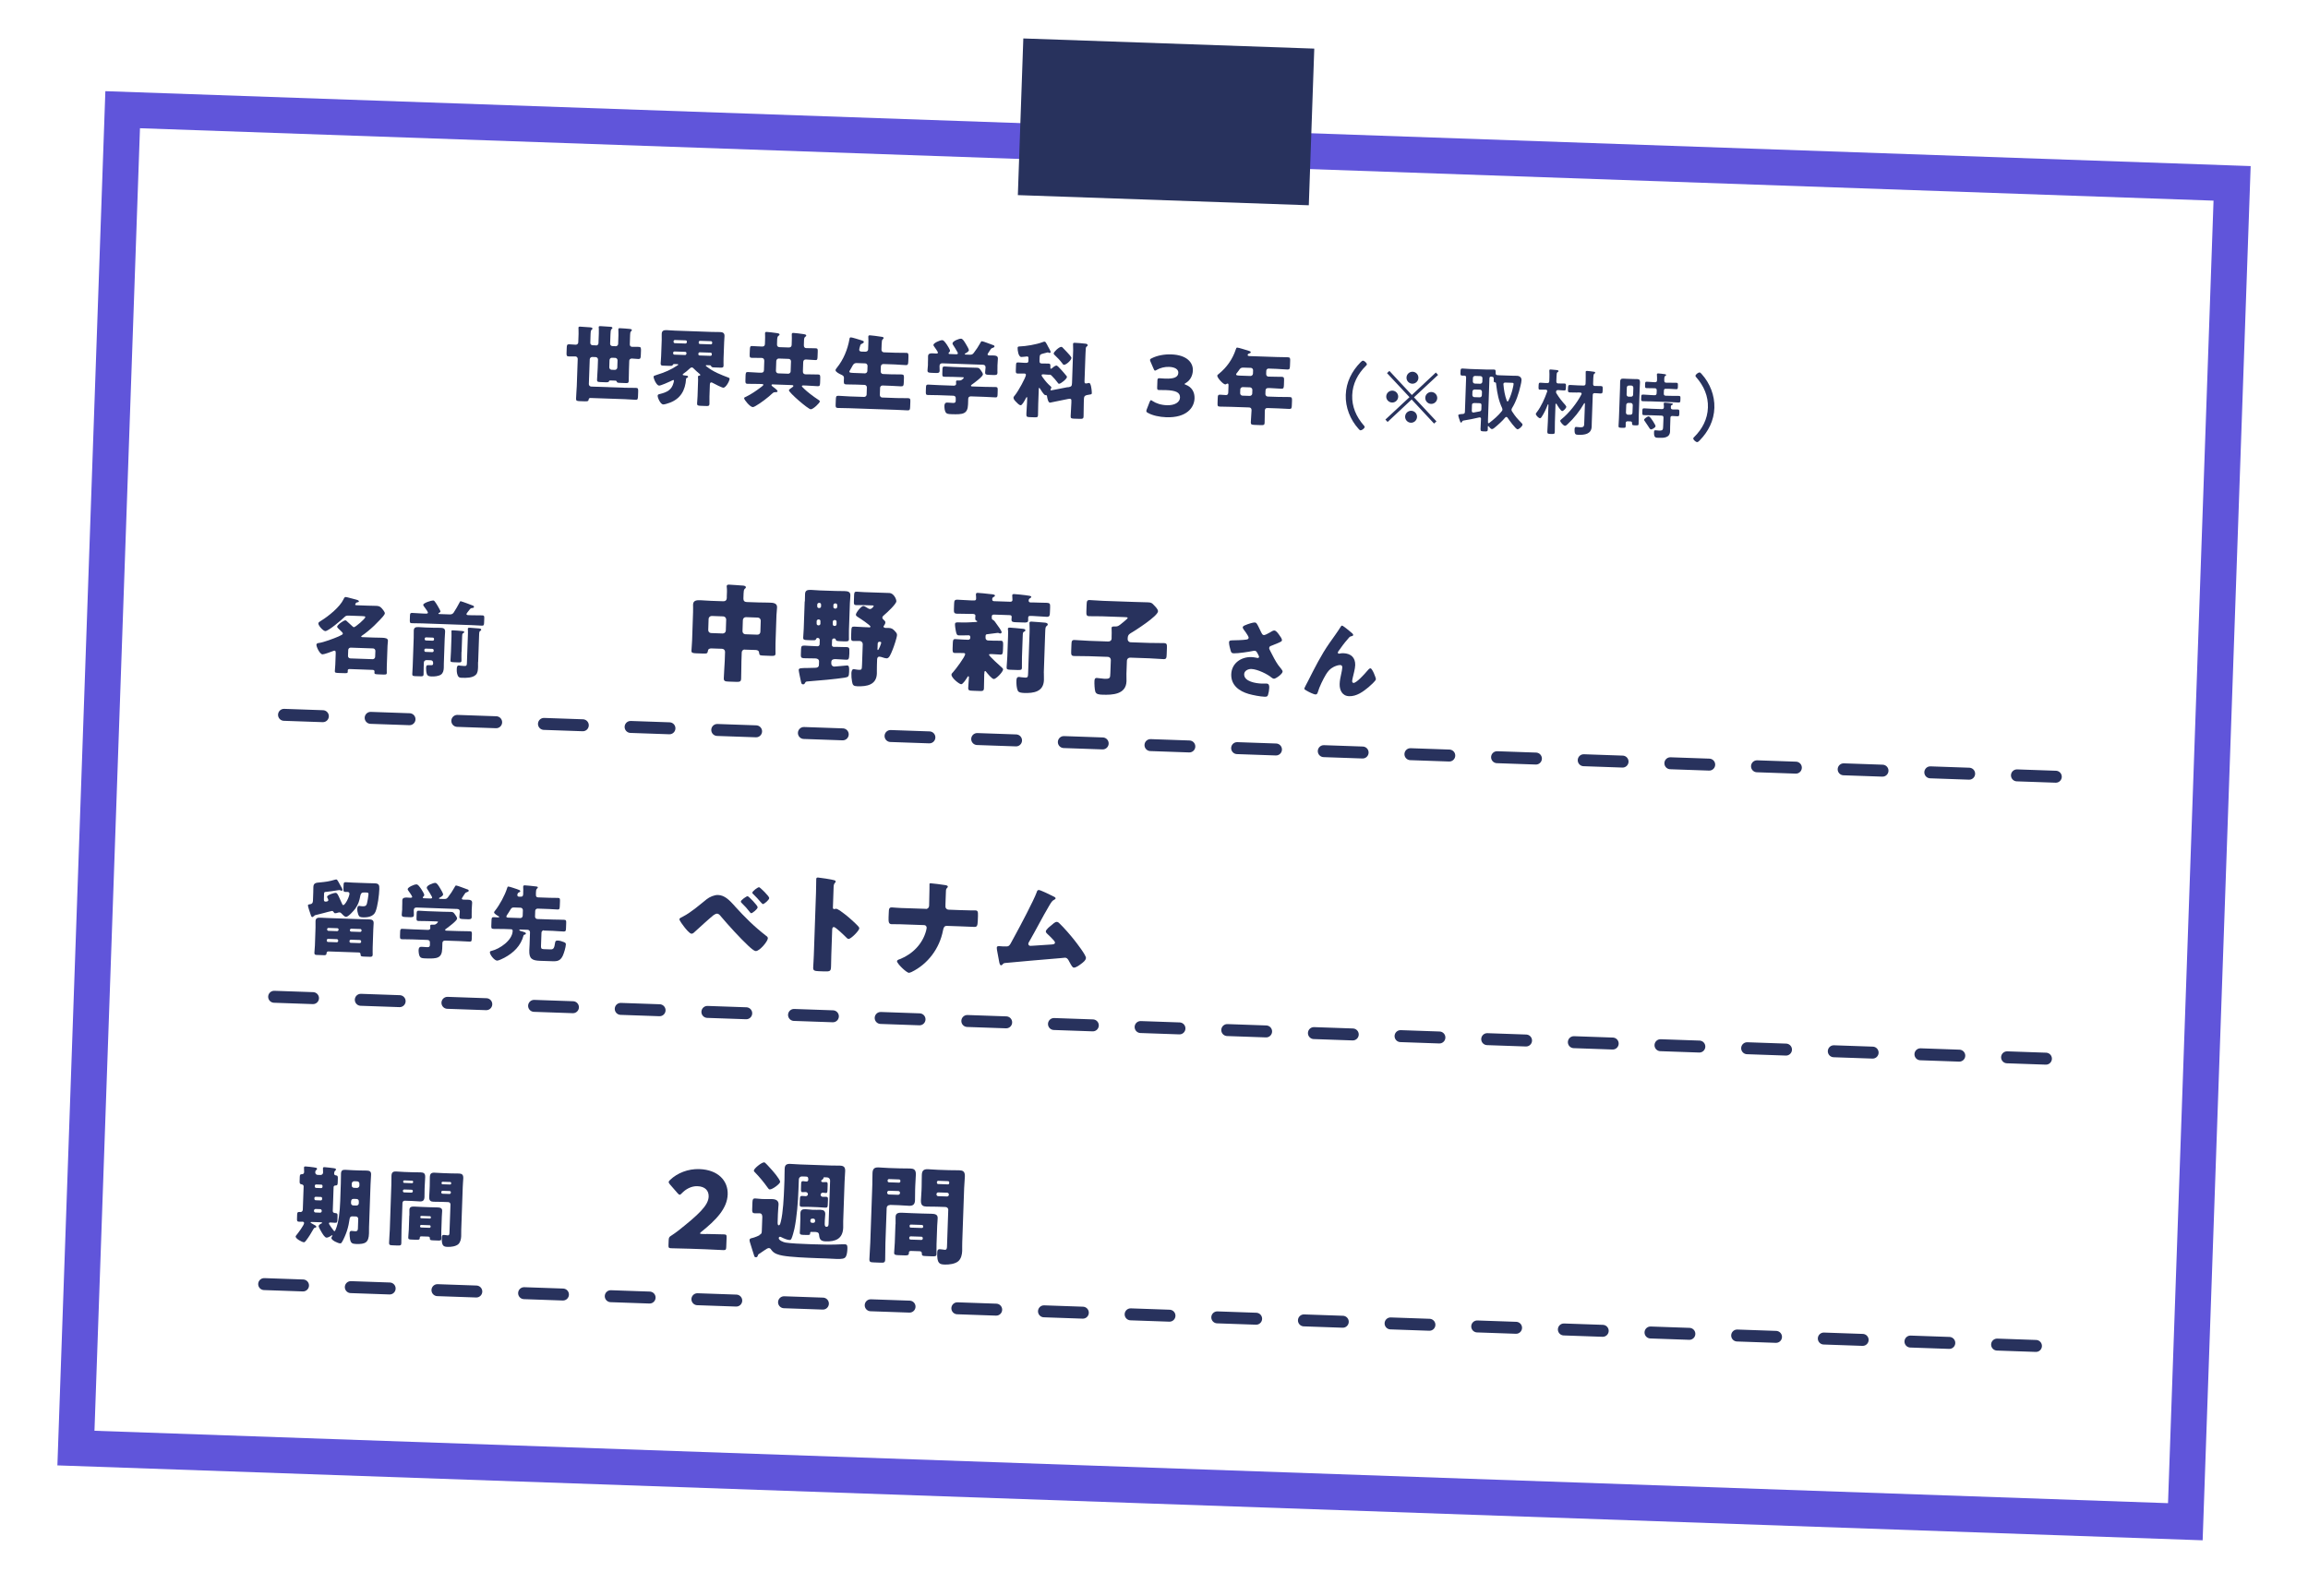 <?xml version="1.0" encoding="UTF-8"?><svg id="_デザイン" xmlns="http://www.w3.org/2000/svg" width="386" height="267" xmlns:xlink="http://www.w3.org/1999/xlink" viewBox="0 0 386 267"><defs><style>.cls-1{stroke:#28325d;stroke-dasharray:0 0 6.5 8;stroke-linecap:round;stroke-linejoin:round;stroke-width:2px;}.cls-1,.cls-2{fill:none;}.cls-2,.cls-3,.cls-4,.cls-5,.cls-6{stroke-width:0px;}.cls-3{filter:url(#drop-shadow-3);}.cls-3,.cls-4{fill:#28325d;}.cls-7{filter:url(#drop-shadow-2);}.cls-5{fill:#6055da;}.cls-6{fill:#fff;}</style><filter id="drop-shadow-2" filterUnits="userSpaceOnUse"><feOffset dx="4" dy="4"/><feGaussianBlur result="blur" stdDeviation="3"/><feFlood flood-color="#000" flood-opacity=".2"/><feComposite in2="blur" operator="in"/><feComposite in="SourceGraphic"/></filter><filter id="drop-shadow-3" filterUnits="userSpaceOnUse"><feOffset dx="2.1" dy="0"/><feGaussianBlur result="blur-2" stdDeviation="2.1"/><feFlood flood-color="#000" flood-opacity=".2"/><feComposite in2="blur-2" operator="in"/><feComposite in="SourceGraphic"/></filter></defs><g class="cls-7"><rect class="cls-6" x="77" y="-44.06" width="224" height="353" transform="translate(50.04 316.71) rotate(-88)"/><path class="cls-5" d="M19.41,17.45l346.79,12.11-7.61,217.87L11.8,235.32,19.41,17.45M13.62,11.25L5.6,241.11l358.78,12.53,8.03-229.86L13.62,11.25h0Z"/><path class="cls-4" d="M120.57,104.64c-.29-.01-.51.2-.52.49l-.05,1.49c-.03.97-.01,1.93-.05,2.9-.02.5-.22.55-.86.53l-1.19-.04c-.61-.02-.86-.07-.85-.55.03-.99.12-1.96.16-2.93l.05-1.49c.01-.29-.22-.51-.49-.52l-1.8-.06c-.34-.01-.56.12-.59.47-.05.36-.18.41-.72.39l-1.15-.04c-.65-.02-.88-.07-.87-.44.01-.31.09-1.13.11-1.73l.16-4.7c.02-.45,0-.88,0-1.3.03-.74.71-.73,1.27-.71.59.02,1.17.08,1.76.1l2.03.07c.34.01.56-.16.58-.52v-.32c.03-.45.05-1.06,0-1.5-.02-.05-.01-.13-.01-.18,0-.25.21-.26.39-.26.74.03,1.49.11,2.21.15.18,0,.61.04.6.29,0,.13-.08.18-.19.26-.15.14-.18.44-.19.77l-.03.86c-.01.38.2.57.56.58l2.09.07c.58.02,1.17,0,1.76.03.54.02,1.24.06,1.22.78-.01.4-.08.81-.1,1.31l-.16,4.7c-.02.59,0,1.42,0,1.73-.01.38-.21.41-.86.38l-1.06-.04c-.65-.02-.79-.05-.81-.42-.02-.36-.23-.51-.58-.52l-1.84-.06ZM114.45,101.37c-.01.31.2.51.49.52l1.93.07c.27,0,.51-.2.52-.49l.06-1.85c0-.27-.22-.51-.49-.52l-1.93-.07c-.27,0-.51.22-.52.49l-.06,1.85ZM123.23,99.82c0-.27-.2-.51-.49-.52l-1.98-.07c-.29-.01-.51.22-.52.49l-.06,1.85c-.01.29.2.51.49.52l1.98.07c.29.01.51-.18.52-.49l.06-1.85Z"/><path class="cls-4" d="M130.61,96.6c.01-.41.01-.83.03-1.24.02-.67.47-.7,1.01-.69.5.02.99.07,1.47.09l2.66.09c.49.02.97,0,1.46.02.54.02,1.01.09.98.75-.01.41-.06.83-.08,1.24l-.16,4.59c-.02.52.01,1.24,0,1.46-.01.36-.19.39-.79.37l-.5-.02c-.79-.03-.85-.05-.91-.28-.05-.15-.16-.19-.3-.19-.18,0-.31.12-.32.28l-.03.83c0,.16.12.29.28.3h.4c.59.03,1.19.02,1.78.04.45.02.48.21.46.68v.4c-.05.92-.09,1.04-.54,1.03-.59-.02-1.19-.08-1.78-.1-.27,0-.69.01-.7.5v.23c-.02.27.21.51.48.52.13,0,.98-.07,1.17-.1.11-.01.9-.09,1.01-.09.32.01.35.34.32,1.09-.03.74-.12.84-.63.93-1.67.28-4.54.51-6.29.65-.31.03-.33.04-.46.27-.08.14-.15.23-.33.22-.25,0-.28-.19-.34-.44-.06-.29-.39-1.78-.38-1.96.01-.32.3-.33,1.62-.34.32,0,.7-.01,1.15-.03.31,0,.6-.11.61-.48l.02-.56c.01-.41-.32-.52-.65-.53-.65-.02-1.28,0-1.91-.03-.43-.02-.5-.2-.48-.63l.03-.85c.02-.56.11-.64.65-.63.34.01.84.07,1.64.09l.47.02c.18,0,.35-.13.35-.33l.02-.7c0-.2-.13-.36-.33-.37-.13,0-.2.03-.26.15-.12.27-.15.26-.95.24l-.49-.02c-.58-.02-.75-.06-.74-.42,0-.25.07-1.01.09-1.46l.16-4.59ZM132.88,99.61c-.14,0-.29.13-.3.28v.41c-.02.16.12.29.26.3h.07c.16,0,.29-.11.3-.28v-.41c.02-.14-.08-.27-.26-.3h-.07ZM133.02,97.71c.18-.01.29-.12.3-.28v-.29c.02-.16-.11-.29-.27-.3h-.07c-.14,0-.29.11-.3.28v.29c-.02.16.12.29.27.3h.07ZM135.58,99.71c-.18.01-.29.13-.3.28v.41c-.02.16.1.29.26.3h.07c.16,0,.29-.11.3-.28v-.41c.02-.14-.1-.29-.26-.3h-.07ZM135.72,97.8c.16,0,.29-.12.3-.28v-.29c.02-.16-.11-.29-.27-.3h-.07c-.16,0-.29.11-.3.28v.29c-.02.16.09.27.27.3h.07ZM141.3,100.95c.09,0,.27,0,.28-.13,0-.25-1.79-1.41-2.09-1.6-.14-.09-.35-.21-.35-.41.01-.34.9-1.46,1.26-1.45.16,0,.57.27.73.37.11.08.23.13.36.14.31.01.63-.43.63-.5,0-.09-.14-.1-.19-.1l-1.4-.05c-.52-.02-1.01.02-1.33,0-.38-.01-.41-.19-.39-.63l.03-.99c.02-.47.06-.65.44-.63.34.01.86.07,1.33.08l4.14.14c.67.02,1.17.96,1.16,1.39-.02.47-1.58,1.91-1.99,2.25-.13.12-.35.28-.36.47,0,.2.24.39.36.5.09.09.16.19.15.31,0,.18-.1.36-.2.5-.04.03-.11.14-.11.19,0,.09.1.22.33.23.16,0,.32,0,.5,0,.56.02.77.19,1.13.6.16.17.31.35.3.59-.01.41-.52,1.93-.71,2.39-.37.91-.61,1.53-1.04,1.51-.18,0-.47-.09-.7-.17-.14-.06-.36-.1-.5-.11-.29-.01-.37.24-.38.49l-.03.97c-.02.45,0,.9-.01,1.37-.07,1.91-1.7,2.17-3.26,2.12-.63-.02-.79-.17-.89-.77-.08-.42-.13-.98-.11-1.39,0-.25.08-.72.4-.71.09,0,.22.03.29.05.14.02.39.07.54.07.5.02.52-.05.55-.85l.12-3.45c0-.27-.22-.51-.49-.52-.36-.01-.7.01-1.05,0-.4-.01-.43-.2-.41-.72l.04-1.04c.02-.49.06-.66.46-.65.52.02,1.08.07,1.69.09l.79.03ZM142.75,104.46c0,.14,0,.27.08.27.13,0,.54-1.06.55-1.22,0-.14-.16-.17-.26-.17-.2,0-.31.1-.33.29l-.03.83Z"/><path class="cls-4" d="M160.61,108.71c-.03.81-.02,1.62-.05,2.41-.02.45-.2.48-.75.46l-1.1-.04c-.61-.02-.79-.06-.78-.48.02-.59.1-1.19.12-1.78,0-.05-.01-.16-.1-.17-.07,0-.13.12-.17.17-.17.28-.73,1.18-1.03,1.17-.31-.01-1.64-1.05-1.62-1.61,0-.16.15-.28.29-.44.37-.4,1.98-2.53,2-2.98,0-.16-.12-.18-.34-.19h-.13c-.41-.02-.83,0-1.26-.01-.36-.01-.39-.21-.37-.77l.03-.83c.02-.54.06-.74.44-.72.38.01.81.06,1.31.08l.83.03c.18,0,.35-.13.35-.33v-.07c0-.2-.06-.34-.27-.35-.09,0-1.17.03-1.62.02-.29-.01-.41-.09-.53-.72-.06-.29-.15-.89-.14-1.16.01-.31.21-.32.88-.29.85.03,1.69-.01,2.54-.07.2-.01.29,0,.29-.1,0-.09-.09-.11-.16-.13-.14-.06-.17-.22-.17-.37,0-.14.03-.3.03-.45.01-.29-.33-.3-.4-.3h-.36c-.77-.04-1.55-.01-2.32-.04-.5-.02-.53-.22-.51-.79l.03-.83c.02-.58.08-.74.6-.72.76.03,1.53.09,2.28.12h.41c.23.02.38-.03.39-.28,0-.18,0-.45-.03-.63v-.13c.01-.22.19-.23.35-.22.41.01,1.51.14,1.96.19.52.05.88.07.87.28,0,.09-.11.14-.21.21-.17.1-.24.15-.25.41,0,.27.21.3.37.3l2.65.09c.18,0,.36-.06.37-.28,0-.11-.02-.52-.03-.65,0-.04-.01-.09-.01-.13,0-.22.21-.23.35-.22.4.01,1.47.14,1.89.19.61.08.95.11.95.29,0,.09-.11.14-.21.21-.15.1-.22.17-.23.39-.01.29.19.31.35.32h.4c.76.04,1.53.03,2.29.06.52.02.57.18.55.76l-.03.79c-.02.61-.06.81-.57.79-.77-.03-1.55-.11-2.32-.14h-.36c-.18-.02-.38,0-.39.26,0,.09,0,.31,0,.45-.01.38-.23.41-.86.38l-1.19-.04c-.54-.02-.75-.06-.74-.46,0-.16.03-.34.03-.43,0-.27-.17-.29-.37-.3l-2.59-.09c-.18,0-.36.06-.37.28-.02.56.07.54.23.62.12.06.23.19.31.3.03.06.1.13.17.24.34.46.95,1.29.94,1.51,0,.13-.12.21-.24.21-.09,0-.18-.04-.25-.08-.07-.02-.13-.02-.18-.02-.04,0-1.39.19-1.63.21-.29.03-.38.04-.39.36v.25c-.02.23.16.44.41.45l.81.03c.52.02.96,0,1.33.01s.41.21.39.81l-.03.79c-.02.54-.06.74-.44.72-.4-.01-.79-.06-1.33-.08h-.23c-.22-.02-.32,0-.33.11,0,.22,1.88,1.9,2.16,2.15.1.09.19.17.19.31-.02.43-1.19,1.62-1.55,1.6-.31-.01-1.05-.92-1.26-1.18-.03-.06-.1-.15-.17-.15-.13,0-.15.12-.15.3v.14ZM166.92,105.86c-.02.68,0,1.44-.01,1.87-.01.32-.19.35-.68.34l-1.21-.04c-.5-.02-.68-.06-.67-.38.02-.56.1-1.22.12-1.87l.12-3.38c.01-.4.03-.83-.02-1.12,0-.05-.02-.09-.01-.13,0-.16.22-.17.33-.17.27,0,1.69.15,2.01.18.38.03.59.07.59.27,0,.13-.15.21-.24.24-.17.1-.19.16-.21.86l-.12,3.33ZM170.58,108.53c-.01.41.03.81.01,1.23-.07,1.96-1.73,2.21-3.32,2.15-.45-.02-.9-.07-1.05-.38-.2-.42-.25-1.18-.23-1.65.01-.32.04-.67.46-.65.09,0,.25.03.34.05.22.03.41.05.63.06.49.02.51-.11.53-.86l.24-6.73c.03-.79-.03-1.32-.02-1.57,0-.22.24-.21.4-.2.56.02,1.49.12,2.08.16.29.01.59.09.58.31,0,.14-.12.21-.21.28-.17.14-.19.32-.22,1.09l-.23,6.71Z"/><path class="cls-4" d="M184.59,102.91c0,.27.22.51.49.52l3.17.11c.81.03,1.62,0,2.43.03.47.02.5.22.48.81l-.04,1.08c-.02.59-.06.81-.53.79-.81-.03-1.62-.11-2.43-.14l-3.17-.11c-.27,0-.51.22-.52.49l-.08,2.21c-.01.41.02.85.01,1.26-.08,2.2-2.35,2.3-4.02,2.24-.52-.02-1.03-.05-1.19-.49-.13-.37-.17-1.38-.15-1.77.01-.31.06-.56.42-.54.13,0,.32.05.43.05.23.03.52.07.75.08,1.03.04,1.03-.09,1.06-.94l.08-2.2c0-.27-.2-.51-.49-.52l-3.22-.11c-.81-.03-1.62,0-2.43-.03-.49-.02-.51-.23-.49-.85l.04-1.04c.02-.59.06-.81.53-.79.81.03,1.64.11,2.45.14l3.15.11c.34.01.58-.16.59-.52v-.31c.02-.38.02-.85,0-1.23,0-.05-.01-.13-.01-.18,0-.25.19-.28.39-.27h.18c.47.02.6-.12.89-.32.04-.03.11-.09.2-.16.35-.29,1.04-.83,1.04-.95s-.23-.13-.52-.14l-3.69-.13c-.74-.03-1.48,0-2.22-.02-.47-.02-.5-.23-.48-.83l.04-1.08c.02-.59.06-.81.53-.79.7.02,1.46.11,2.21.13l5.11.18c.81.03,1.6.04,2.41.07.56.02.7.13,1.06.54.21.22.63.63.62.96-.03.81-3.86,3.25-4.65,3.71-.31.19-.41.44-.42.8v.16Z"/><path class="cls-4" d="M206.93,101.77c.15.29.23.45.46.46.16,0,.63-.22.94-.41.32-.21.62-.37.78-.36.3.01.58.39.82.73.25.34.48.65.47.91,0,.19-.33.32-.68.47-.34.15-.67.28-1.01.41-.22.08-.44.14-.45.42,0,.12.09.29.21.53.36.72.88,1.73,1.3,2.31.34.47.75.86.74,1.09-.01.4-1.14,1.21-1.45,1.2-.09,0-.27-.08-.4-.19-.66-.58-2.37-1.41-3.38-1.44-.52-.02-1.18.28-1.2.87-.04,1.25,2.01,1.54,2.91,1.57.29.01.58,0,.84,0,.43.02.45.38.44.72-.01.39-.09.8-.2,1.17-.08.26-.21.32-.57.31-.76-.03-1.94-.26-2.68-.47-1.58-.46-2.96-1.46-2.9-3.29.06-1.83,1.64-2.93,3.39-2.87.46.02.99.15,1.02.15.11,0,.23-.05.24-.18,0-.14-.2-.5-.28-.64-.14-.25-.22-.38-.48-.39-.06,0-.13,0-.2.02-.7.16-2.58.43-3.26.41-.39-.01-.44-.15-.54-.49-.09-.32-.27-.96-.26-1.31,0-.19.03-.37.46-.37.55,0,1.95-.05,2.43-.13.22-.04.38-.1.39-.32,0-.17-.31-.63-.5-.91-.15-.22-.5-.61-.49-.81,0-.14.17-.27.33-.33.63-.28,1.4-.5,1.67-.49.3.01.41.24.81,1.07.08.18.17.37.28.59Z"/><path class="cls-4" d="M214.76,109.92c1.1-2.17,2.18-4.35,3.58-6.35.64-.91,1.32-1.83,1.91-2.77.05-.08.09-.16.21-.15.16,0,1.07.76,1.25.91l.18.15c.27.21.42.35.42.48,0,.13-.09.18-.21.21-.38.06-.38.13-.68.48-.57.64-1.08,1.33-1.57,2.04-.05.07-.11.16-.11.23,0,.09.09.19.18.19.07,0,.17-.02.23-.04.17-.04.36-.04.52-.04,1.25.04,2.02.72,1.98,2-.02.63-.28,1.5-.42,2.13-.03.14-.08.37-.09.54,0,.14.06.29.23.3.5.02,1.91-1.56,2.26-1.98.26-.31.39-.46.58-.46.29.01.91,1.56.9,1.82,0,.27-.99,1.12-1.23,1.33-.91.76-2.01,1.56-3.25,1.51-1.17-.04-1.62-1.04-1.58-2.07.02-.56.14-1.12.26-1.66.07-.3.17-.82.18-1.06,0-.24-.07-.41-.33-.42-.36-.01-.78.15-1.11.31-.62.32-.93.69-1.3,1.28-.44.73-1.11,2.08-1.34,2.91-.07.21-.13.43-.39.42-.33-.01-1.18-.44-1.49-.63-.24-.14-.4-.22-.39-.35,0-.1.53-1.09.62-1.26Z"/><path class="cls-4" d="M48.46,149.24c-.04.08-.12.15-.22.15-.18,0-.23-.23-.33-.54-.08-.21-.42-1.26-.41-1.4,0-.14.13-.18.34-.2.35-.04.48-.22.5-.57l.05-1.37c.01-.31,0-.63.02-.95.02-.71.52-.71,1.08-.76.96-.09,1.58-.17,2.5-.45.07-.03.16-.05.23-.05.14,0,.19.1.33.32.21.36.41.74.62,1.11.04.09.12.23.11.34,0,.08-.07.12-.16.12-.07,0-.11-.03-.18-.06-.06-.03-.12-.05-.18-.05-.1,0-.24.03-.34.04-.66.09-1.14.2-1.8.25-.31.02-.41.04-.42.27l-.03.97c0,.2.01.39.25.4.18,0,.48-.03.49-.25,0-.1-.05-.18-.09-.26-.04-.07-.12-.23-.12-.3.01-.31,1.19-.67,1.44-.66.21,0,.33.24.52.62.2.41.38.83.56,1.24.03.07.08.18.18.19.34.01,1.03-1.39,1.05-1.91,0-.21-.17-.29-.35-.29-.13,0-.25,0-.36,0-.29-.01-.32-.17-.3-.53l.02-.59c.01-.41.05-.52.37-.51.36.01.75.05,1.19.07l2.48.09c.39.01.78.01,1.16.03.71.02.8.29.78.95-.03.99-.27,2.92-.65,3.82-.35.81-1.32.95-2.11.92-.43-.02-.63-.08-.77-.49-.1-.28-.17-.64-.16-.94,0-.2.06-.5.33-.49.04,0,.18.02.24.04.1.02.24.02.34.03.36.01.58-.04.7-.42.09-.31.25-1.27.27-1.59,0-.28-.09-.28-.51-.3h-.24c-.39-.02-.55.18-.62.56-.14.81-.35,1.46-.83,2.13-.24.33-1.17,1.4-1.56,1.39-.25,0-.63-.43-.79-.6-.08-.09-.19-.15-.3-.15-.11,0-.25.03-.35.07-.11.04-.25.08-.37.07-.13,0-.18-.05-.23-.15-.07-.11-.16-.23-.3-.23-.13,0-1.12.28-1.32.33-.51.14-1.03.26-1.54.39-.1.04-.11.08-.16.18ZM48.77,151.13c.01-.41,0-.77,0-1.06.02-.52.37-.59.81-.57.45.02.9.05,1.34.06l5.46.19c.45.02.88.02,1.33.03s.8.11.78.64c-.01.29-.05.64-.06,1.05l-.1,2.98c-.02.45,0,1.02,0,1.25-.01.29-.17.34-.43.34l-.94-.03c-.55-.02-.66-.04-.66-.4,0-.14-.09-.28-.24-.29l-5.17-.18c-.28,0-.29.37-.29.38,0,.24-.22.26-.46.25l-1.15-.04c-.28,0-.42-.07-.41-.36.01-.29.07-.75.09-1.24l.1-2.98ZM52.33,153.61c.11,0,.23-.09.23-.22v-.07c0-.11-.1-.23-.21-.23l-1.47-.05c-.13,0-.23.1-.23.22v.07c0,.13.07.21.21.23l1.47.05ZM52.63,151.49c0-.14-.1-.23-.22-.23l-1.47-.05c-.13,0-.23.09-.23.22v.04c0,.11.09.23.21.23l1.47.05c.11,0,.23-.1.23-.22v-.04ZM54.68,153.18c-.11,0-.23.1-.23.22v.07c0,.13.1.23.21.23l1.51.05c.11,0,.23-.09.23-.22v-.07c0-.11-.09-.21-.21-.23l-1.51-.05ZM54.51,151.6c0,.11.1.23.22.23l1.51.05c.11,0,.23-.1.23-.22v-.04c0-.13-.1-.23-.21-.23l-1.51-.05c-.11,0-.21.08-.23.22v.04Z"/><path class="cls-4" d="M72.83,151.74c.59.02,1.18.01,1.76.03.32.01.35.15.33.57l-.02.63c-.01.41-.05.55-.36.53-.6-.02-1.19-.07-1.78-.09l-2.32-.08c-.28,0-.44.14-.45.4l-.03.95c-.06,1.62-.87,1.69-2.73,1.63-.63-.02-.87-.06-1.03-.34-.15-.26-.2-.76-.19-1.06.01-.35.13-.56.51-.54.27,0,.56.05.92.06s.45-.1.46-.38v-.41c.02-.25-.15-.41-.41-.42l-2.48-.09c-.6-.02-1.19-.01-1.79-.03-.31-.01-.33-.17-.32-.57l.02-.62c.01-.42.05-.56.37-.55.59.02,1.18.07,1.78.09l2.48.09c.21,0,.41-.06.42-.31,0-.08-.02-.27-.02-.36,0-.2.15-.21.3-.2h.32c.38.02.69-.43.69-.47,0-.07-.14-.07-.31-.08l-1.51-.05c-.48-.02-.95,0-1.43-.02-.34-.01-.36-.14-.35-.52l.02-.71c.01-.38.05-.5.38-.49.48.02.95.06,1.43.08l2.52.09c.46.02.94.02,1.4.03.39.01.45.1.71.46.15.2.33.47.33.66-.01.36-1.47,1.43-1.81,1.68-.1.07-.19.12-.19.22s.12.12.21.12l2.14.07ZM73.23,146.3c0,.13.15.17.25.18.25,0,.5,0,.77.01.36.01.73.07.71.53-.01.34-.05.74-.07,1.16v.35c-.02.31,0,.6,0,.83-.01.39-.21.41-.66.4l-.76-.03c-.46-.02-.66-.05-.64-.43,0-.27.06-.53.07-.8.01-.29-.14-.45-.43-.46l-6.79-.24c-.32-.01-.47.14-.48.46,0,.25.02.51.02.76-.01.39-.21.41-.66.4l-.73-.03c-.46-.02-.66-.05-.64-.43,0-.24.06-.56.07-.84v-.35c.03-.42.01-.83.02-1.16.02-.46.4-.49.76-.48.22,0,.46.03.64.04.11,0,.25-.03.26-.16,0-.11-.53-.89-.64-1.02-.07-.09-.12-.17-.12-.27.01-.31,1.08-.8,1.47-.79.24,0,.44.27.79.77.12.19.52.8.51,1,0,.14-.09.22-.18.3-.03.03-.06.08-.06.12,0,.13.14.13.22.13l1.05.04c.1,0,.28,0,.29-.16,0-.06-.04-.13-.09-.23-.14-.27-.54-.94-.72-1.19-.05-.07-.09-.13-.09-.24.01-.39,1.08-.8,1.42-.79.28,0,.52.4.86.97.11.19.46.76.46.96,0,.22-.41.45-.59.54-.06.03-.1.07-.1.11,0,.06.05.09.15.09l.67.02c.34.01.46-.03.67-.28.41-.53.8-1.11,1.14-1.73.06-.12.09-.25.26-.24.18,0,1.51.53,1.79.62.19.06.29.11.29.26,0,.11-.16.18-.3.23-.2.06-.24.08-.35.25-.07.12-.16.26-.25.38-.13.21-.25.37-.25.43Z"/><path class="cls-4" d="M86.97,151.6c-.2,0-.4.17-.41.38l-.08,2.2c-.01.39,0,.56.44.58l1.16.04c.52.02.63-.27.75-1.08.04-.24.08-.42.45-.4.31.01.71.12,1,.25.19.08.37.15.36.39-.02.5-.32,1.49-.53,1.93-.39.79-.86.92-1.69.89l-2.11-.07c-1.34-.05-1.84-.36-1.79-1.77.01-.32.04-.8.05-.97l.07-2.04c0-.21-.17-.4-.38-.41l-1.22-.04c-.06,0-.18,0-.19.09s.15.13.41.21c.07.02.14.03.22.06.29.09.47.16.47.3s-.12.18-.23.2c-.1.02-.14.05-.16.13-.45,1.72-1.67,2.91-3.21,3.73-.26.13-.96.49-1.21.48-.48-.02-1.23-1.01-1.21-1.4,0-.17.15-.21.27-.23,1.39-.33,3.48-1.76,3.54-3.32,0-.15-.02-.3-.3-.3l-1.09-.04c-.62-.02-1.22,0-1.84-.02-.34-.01-.36-.17-.34-.6l.03-.8c.01-.42.05-.57.38-.56.22,0,.45.03.67.04.06,0,.24,0,.24-.08,0-.06-.09-.12-.14-.13-.18-.1-.73-.42-.72-.64,0-.08.1-.19.16-.27.76-.95,1.66-2.6,2.02-3.77.05-.15.08-.28.21-.27.18,0,1.21.35,1.44.43.37.13.55.19.55.34,0,.13-.09.17-.22.2-.23.08-.27.38-.27.44,0,.17.09.27.26.28h.34c.32.02.37-.21.38-.48v-.25c.02-.21.02-.62,0-.83-.01-.04-.01-.08,0-.13,0-.18.15-.21.3-.2.27,0,1.51.14,1.83.18.15.02.32.03.32.17,0,.08-.1.15-.16.22-.13.12-.15.36-.16.67v.32c-.02.24.07.44.34.45l1.96.07c.5.02.98,0,1.41.02.31.01.33.15.31.63l-.03.73c-.02.43-.05.59-.34.58-.48-.02-.95-.06-1.43-.08l-1.93-.07c-.22,0-.4.15-.41.38l-.03.95c0,.21.15.4.38.41l2.66.09c.62.02,1.22.01,1.83.04.34.01.36.17.34.6l-.03.8c-.01.42-.05.57-.38.56-.62-.02-1.23-.08-1.83-.11l-1.51-.05ZM83.01,149.57c.21,0,.4-.17.41-.38l.03-.95c0-.22-.17-.4-.38-.41l-1.12-.04c-.32-.01-.42.11-.57.34-.19.32-.4.66-.62.97-.03.04-.07.14-.08.21,0,.15.18.17.3.18l2.03.07Z"/><path class="cls-4" d="M52.14,105.23c0-.24,0-.39-.21-.4-.07,0-.13.02-.18.05-.33.13-1.53.58-1.81.57-.48-.02-1.03-1.28-1.02-1.59,0-.25.25-.3.46-.32.7-.09,2.45-.73,3.26-1.09.47-.21.7-.33.7-.47s-.21-.33-.5-.61c-.07-.06-.14-.13-.22-.2-.07-.09-.24-.23-.24-.34.01-.31,1.09-1.08,1.38-1.07.13,0,.23.13.33.22.27.25.56.5.81.74.07.07.19.19.29.19.25,0,1.9-1.42,1.91-1.69,0-.14-.2-.16-.57-.17l-2.2-.08c-.32-.01-.49.01-.72.24-.45.45-2.69,2.37-3.21,2.35-.35-.01-1.17-.91-1.16-1.29,0-.17.22-.29.55-.5,1.19-.74,3.06-2.25,3.66-3.53.11-.22.17-.39.39-.38.15,0,1.49.39,1.78.45.12.03.4.11.4.28,0,.1-.13.14-.22.15-.1.02-.21.03-.27.13-.03.05-.13.19-.13.25,0,.1.08.11.32.12l1.61.06c.53.02,1.06.02,1.6.04.48.02.67.12.98.48.13.16.46.55.45.77,0,.25-.62.88-.81,1.08-.63.68-1.29,1.31-2,1.89-.23.19-.79.63-1.01.76-.06.04-.13.09-.13.16,0,.08.14.09.18.09l1.88.07c.46.02.94.02,1.4.03.55.02,1.02.08,1.01.51,0,.21-.06.47-.07.87l-.12,3.39c-.02.43,0,1,0,1.14,0,.24-.19.26-.51.25l-.84-.03c-.62-.02-.73-.05-.72-.32,0-.06.02-.11.02-.15,0-.2-.13-.27-.3-.28l-3.88-.14c-.17,0-.3.06-.3.24,0,.04,0,.13,0,.2,0,.27-.16.26-.77.24l-.7-.02c-.53-.02-.7-.05-.69-.29,0-.1.07-.77.08-1.13l.07-1.93ZM58.33,106.26c.21,0,.4-.17.41-.38l.04-1.01c0-.22-.17-.4-.38-.41l-3.75-.13c-.21,0-.4.15-.41.38l-.04,1.01c0,.21.14.38.38.41l3.75.13Z"/><path class="cls-4" d="M73.09,96.58c.13,0,1.77.62,1.99.71.1.03.19.09.19.2,0,.17-.12.19-.23.2-.3.03-.35.09-.49.26-.12.15-.54.67-.54.75,0,.18.2.19.33.19l.55.02c.59.02,1.18,0,1.78.02.31.01.33.14.32.5l-.03.74c-.01.36-.05.49-.35.48-.59-.02-1.19-.07-1.78-.09l-8.19-.29c-.59-.02-1.18-.01-1.78-.03-.31-.01-.33-.15-.32-.56l.02-.63c.01-.41.05-.54.37-.53.59.02,1.17.08,1.76.1l.52.02c.14,0,.35.01.36-.17,0-.07-.1-.21-.14-.3-.13-.2-.23-.34-.37-.53-.08-.1-.28-.35-.28-.47.01-.32,1.36-.74,1.65-.73.15,0,.22.08.3.19.15.2.35.5.47.72.08.13.48.83.47.93,0,.11-.18.2-.25.24-.04.01-.1.04-.1.09,0,.1.12.1.19.1l1.65.06c.31.01.53-.04.71-.3.37-.56.7-1.14,1-1.72.06-.11.09-.21.22-.2ZM67.3,106.42c-.22,0-.4.17-.41.38l-.03.76c-.02.53,0,.94-.02,1.26-.01.29-.17.32-.6.3l-.71-.02c-.42-.01-.59-.05-.58-.33.01-.38.06-.85.07-1.27l.17-4.8c.01-.41,0-.81.01-1.22.02-.53.33-.6.79-.59.41.01.8.06,1.2.07l1.29.04c.38.01.76,0,1.13.01.48.02.85.06.83.65-.01.32-.05.76-.07,1.22l-.14,4.07c0,.25,0,.5-.01.76-.02.43-.1.85-.46,1.12-.39.27-1.09.34-1.55.32-.35-.01-.67-.05-.8-.35-.12-.3-.16-.75-.15-1.06.02-.45.09-.49.44-.48h.38c.22.02.35-.02.36-.27,0-.2,0-.53-.42-.55l-.74-.03ZM67.2,104.49c-.13,0-.23.1-.23.22v.1c0,.13.09.23.21.23l1.12.04c.13,0,.23-.09.23-.22v-.1c0-.11-.09-.21-.21-.23l-1.12-.04ZM68.36,103.17c.13,0,.23-.09.23-.22v-.07c0-.13-.09-.23-.21-.23l-1.12-.04c-.13,0-.23.09-.23.22v.07c0,.13.07.21.21.23l1.12.04ZM73.18,105.05c-.02.55,0,1.12,0,1.47,0,.27-.16.29-.47.28l-.81-.03c-.45-.02-.57-.05-.56-.3.02-.49.06-.98.08-1.48l.09-2.55c.02-.59-.02-.76-.01-.88,0-.14.14-.14.24-.13.25,0,1.29.1,1.57.12.14.02.34.03.33.18,0,.07-.12.16-.19.2-.11.07-.14.08-.16.54l-.09,2.58ZM75.95,106.75c0,.14,0,.55,0,.83-.02.45-.03.97-.38,1.3-.55.53-1.62.52-2.33.49-.22,0-.45-.02-.6-.22-.2-.3-.27-.81-.25-1.17,0-.25.02-.69.35-.67.07,0,.21.02.28.04.08.02.49.05.63.05.41.01.42-.1.44-.55l.16-4.56c.01-.36.03-.77,0-1.02-.01-.07-.01-.08-.01-.11,0-.17.19-.16.36-.16.06,0,1.48.12,1.55.12.13.02.33.05.33.21,0,.11-.1.16-.19.22-.13.08-.15.21-.17.93l-.15,4.27Z"/><path class="cls-4" d="M51.66,198.55c-.01.31.25.35.51.37.28.02.29.19.28.54l-.02.57c-.01.42-.07.52-.42.5-.27,0-.52-.05-.77-.05-.11,0-.23.03-.23.16,0,.03.03.08.06.16.15.26.51.76.71,1.01.08.1.12.12.15.12.08,0,.13-.08.2-.25.5-1.16.71-2.99.77-4.79l.1-2.94c.02-.55.01-1.09.03-1.65.02-.49.23-.65.71-.63.42.01.85.06,1.27.07l1.11.04c.42.01.83,0,1.25.02.49.02.71.18.69.68-.02.56-.07,1.11-.09,1.65l-.25,7.1c-.01.36,0,.73-.01,1.09-.05,1.53-.62,1.81-2.16,1.76-.66-.02-.88-.17-1-.76-.05-.24-.1-.77-.09-1.03,0-.2.08-.4.32-.4.17,0,.45.06.64.06.42.01.43-.27.44-.53l.05-1.53c0-.22-.15-.4-.38-.41l-.64-.02c-.28,0-.38.18-.42.42-.08.63-.24,1.36-.45,2.02-.16.5-.57,1.48-.87,1.93-.07.11-.13.15-.26.15-.35-.01-1.48-.51-1.47-.91,0-.13.18-.33.18-.41,0-.01,0-.04-.04-.04-.04,0-.08.01-.14.05-.2.15-.6.36-.81.35-.31-.01-.66-.64-.81-.88-.11-.19-.52-.87-.51-1.04,0-.2.27-.37.48-.46.06-.03.1-.05.1-.09,0-.07-.09-.1-.15-.1l-1.54-.05c-.1,0-.24,0-.24.08,0,.03.04.07.12.12.26.15.54.3.69.39.08.04.15.13.15.2,0,.1-.09.15-.19.16-.14.02-.18.04-.29.23-.36.65-.79,1.35-1.24,1.93-.13.16-.21.29-.36.28-.32-.01-1.39-.6-1.38-.96,0-.07.05-.12.13-.23.26-.31,1.28-1.67,1.29-2.02,0-.15-.15-.23-.27-.23-.14,0-.32.02-.52.01-.38-.01-.42-.13-.4-.53l.02-.62c.01-.38.06-.5.42-.49.04,0,.1.02.15.02.21,0,.37-.18.38-.39l.14-3.91c0-.24-.19-.31-.39-.35-.25-.04-.29-.18-.28-.51l.02-.69c.02-.43.07-.47.41-.49.18,0,.31-.14.32-.33,0-.18-.02-.59-.02-.77,0-.17.1-.19.26-.19.17,0,1.15.11,1.37.15.32.05.56.06.55.26,0,.08-.06.12-.15.21-.12.09-.15.23-.15.37,0,.21.15.41.38.42l.52.02c.21,0,.4-.18.41-.39,0-.13-.02-.52-.02-.73,0-.17.1-.19.26-.19.17,0,1.24.13,1.45.16.33.05.47.07.47.24,0,.08-.07.12-.15.21-.13.11-.15.29-.16.46,0,.22.14.29.34.31.25.02.29.19.28.51l-.02.66c-.02.45-.07.5-.41.52-.17,0-.27.12-.28.26l-.14,4.03ZM49.53,198.84c.15,0,.27-.1.28-.26v-.04c0-.15-.1-.28-.25-.29l-.77-.03c-.15,0-.27.12-.28.27v.04c0,.15.1.27.26.28l.77.03ZM48.81,196.18c-.13,0-.23.09-.23.22v.13c0,.11.09.23.21.23l.85.03c.13,0,.23-.1.23-.22v-.13c0-.13-.07-.23-.21-.23l-.85-.03ZM48.88,194.12c-.13,0-.23.09-.23.22v.13c0,.11.09.23.21.23l.85.03c.13,0,.23-.1.23-.22v-.13c0-.13-.07-.23-.21-.23l-.85-.03ZM55.13,196.54c-.34-.01-.41.24-.42.49v.21c-.01.21.15.38.36.39l.53.02c.22,0,.4-.15.41-.38v-.31c.02-.22-.13-.4-.37-.41l-.5-.02ZM55.7,194.7c.22,0,.4-.17.41-.38v-.31c.02-.21-.14-.4-.37-.41l-.5-.02c-.21,0-.4.17-.41.38v.31c-.02.22.13.4.37.41l.5.02Z"/><path class="cls-4" d="M63.72,196.83c-.22,0-.4.15-.41.38l-.16,4.58c-.03.73,0,1.44-.03,2.16-.01.38-.17.4-.66.38l-.8-.03c-.46-.02-.6-.05-.59-.43.02-.71.09-1.43.12-2.15l.26-7.53c.02-.5,0-.99.02-1.5.02-.55.22-.76.77-.74.45.02.9.06,1.36.08l1.44.05c.45.02.9,0,1.33.02.45.02.77.13.74.8-.02.5-.06.99-.08,1.5l-.02.49c-.02.43,0,.88-.02,1.33-.02.55-.24.76-.77.74-.46-.02-.91-.06-1.36-.08l-1.16-.04ZM65.05,195.23c0-.14-.1-.23-.22-.23l-1.22-.04c-.11,0-.23.09-.23.22v.04c0,.13.1.23.21.23l1.22.04c.11,0,.23-.09.23-.22v-.04ZM65.1,193.68c0-.11-.08-.19-.18-.19l-1.3-.05c-.1,0-.18.06-.19.18v.07c0,.1.08.17.17.17l1.3.05c.1,0,.18-.06.19-.16v-.07ZM64.47,199.32c.01-.32,0-.65,0-.97.02-.53.45-.54.87-.53.41.01.83.04,1.23.06l1.32.05c.41.01.83.01,1.23.03.42.01.85.06.83.58-.01.32-.05.64-.06.98l-.08,2.39c-.02.43,0,1.05,0,1.3,0,.28-.16.3-.57.29l-.8-.03c-.46-.02-.56-.05-.55-.37,0-.13-.06-.25-.27-.26l-1.15-.04c-.2,0-.26.1-.26.2v.07c-.01.29-.17.32-.62.3l-.73-.03c-.42-.01-.59-.05-.58-.33,0-.28.07-.85.09-1.3l.08-2.39ZM66.25,201.13c0,.1.08.18.18.19l1.4.05c.1,0,.18-.08.19-.18v-.06c0-.1-.08-.19-.17-.19l-1.4-.05c-.11,0-.19.08-.19.18v.06ZM66.3,199.61c0,.1.06.16.15.16l1.44.05c.1,0,.17-.06.17-.15v-.08c0-.08-.06-.16-.16-.16l-1.44-.05c-.08,0-.16.06-.16.15v.08ZM71.34,197.48c0-.24-.15-.4-.38-.41l-1.12-.04c-.43-.02-.88,0-1.33-.02-.43-.02-.75-.12-.73-.8.02-.45.06-.9.07-1.33l.02-.49c.02-.49,0-.99.02-1.5.02-.55.22-.76.77-.74.45.02.9.06,1.34.07l1.41.05c.45.02.9,0,1.33.02.45.02.77.13.74.8-.02.5-.08.99-.09,1.5l-.25,7.08c-.01.38,0,.74-.01,1.12-.02.46-.13,1-.49,1.33-.42.36-1.21.46-1.75.44-.69-.02-1.05-.11-1-1.56,0-.24.04-.45.34-.44.2,0,.46.07.66.08.24,0,.27-.19.28-.42l.17-4.75ZM71.41,195.45c0-.14-.09-.23-.22-.23l-1.16-.04c-.13,0-.23.09-.23.22v.04c0,.13.09.23.21.23l1.16.04c.13,0,.23-.09.23-.22v-.04ZM71.46,193.9c0-.11-.06-.18-.16-.19l-1.26-.04c-.1,0-.18.06-.19.18v.07c0,.1.08.17.17.17l1.26.04c.1,0,.17-.06.17-.16v-.07Z"/><path class="cls-4" d="M118.86,147.54c1.75,1.92,3.21,3.39,5.27,4.99.14.09.3.23.29.42-.02.52-1.39,2.15-2.02,2.13-.34-.01-1-.65-1.28-.91-1.38-1.29-3.29-3.39-4.53-4.86-.16-.2-.38-.48-.65-.49-.2,0-.46.15-.6.25-.52.4-2.45,2.15-2.99,2.65-.24.24-.47.47-.7.46-.32-.01-.98-.84-1.2-1.12-.17-.22-.83-1.07-.82-1.31,0-.18.43-.36.57-.43,1.39-.71,2.75-1.92,3.99-2.91.48-.38,1.27-.73,1.9-.71,1.13.04,1.93.9,2.78,1.83ZM122.72,147.74c-.01.32-.88,1.01-1.08,1.01-.09,0-.19-.13-.25-.21-.38-.5-.86-1.04-1.3-1.45-.09-.08-.19-.19-.19-.29,0-.25.95-.9,1.13-.9.18,0,1.69,1.57,1.68,1.84ZM122.95,144.4c.16,0,1.71,1.52,1.7,1.81-.01.32-.85,1.02-1.06,1.01-.07,0-.23-.17-.4-.36-.36-.43-.74-.85-1.16-1.25-.09-.07-.21-.19-.21-.28,0-.27.92-.94,1.13-.93Z"/><path class="cls-4" d="M135.03,155.79c-.02.59-.02,1.19-.04,1.8-.03.86-.09.93-1.26.89l-.81-.03c-.72-.03-.93-.12-.92-.59.03-.72.09-1.42.11-2.14l.36-10.38c.03-.74.02-1.67.04-2.23,0-.23.05-.34.3-.33.22,0,2.33.32,2.76.46.11.04.19.11.19.22,0,.09-.06.16-.12.21-.09.12-.21.26-.22.64l-.12,3.49c0,.09,0,.25.21.26.11,0,.22-.06.31-.06.14,0,.37.14.66.31.56.38,1.28.98,1.51,1.17.44.38,1.22,1.09,1.6,1.52.07.09.12.18.12.29-.01.36-1.38,1.77-1.79,1.76-.16,0-.34-.19-.44-.3-.3-.3-1.72-1.68-2.01-1.69-.25,0-.28.24-.29.42l-.15,4.32Z"/><path class="cls-4" d="M150.83,148.04c.32.01.55-.23.56-.54.03-.95.03-1.91.06-2.84v-.2c.02-.32-.01-.45,0-.58,0-.11.08-.14.18-.14.29.01,2.01.23,2.4.3.14.02.5.07.49.27,0,.09-.06.14-.12.21-.17.16-.19.26-.2.66l-.05,1.35c-.02.59-.04,1.15-.02,1.22.06.24.29.41.53.41l1.87.07c.61.02,1.22.04,1.84.05.23,0,.49,0,.72,0,.41.01.5.14.47.95l-.03.79c-.03.92-.18,1.04-.61,1.02-.83-.03-1.65-.08-2.48-.1l-2.09-.07c-.43-.01-.55.3-.64.77-.57,2.97-2.5,5.61-5.27,6.95-.13.05-.33.13-.42.13-.45-.02-2.02-1.57-2-1.94,0-.2.32-.3.52-.36,2.1-.85,3.76-2.54,4.35-4.75.02-.14.08-.34.09-.48,0-.23-.15-.44-.4-.45l-3.99-.14c-.31-.01-.59-.02-.9-.01-.16.01-.4,0-.56,0-.52-.02-.54-.4-.52-1.17l.03-.72c.02-.67.05-.93.52-.92.27,0,.56.06.83.06.54.04,1.06.06,1.6.07l3.26.11Z"/><path class="cls-4" d="M171.84,145.77c.05.02.11.06.16.08.27.12.55.24.54.42,0,.11-.15.18-.24.23-.33.15-.52.49-.71.8-.04.05-.08.12-.11.18-1.19,2.01-2.23,4.08-3.4,6.11-.06.11-.1.16-.1.28,0,.18.13.33.33.34.09,0,.29,0,.43-.02.99-.06,2-.13,3.02-.2.36-.02.67-.05.68-.32,0-.13-.12-.29-.24-.42-.35-.39-.73-.75-1.1-1.1-.1-.11-.19-.2-.19-.35.01-.31.62-.79.86-.98.35-.31.69-.62.96-.62.2,0,.36.14.48.27.78.75,1.81,1.94,2.48,2.79.36.46,1.95,2.5,1.93,2.97-.01.41-.55.81-.86,1.03-.28.21-.8.6-1.16.59-.23,0-.4-.32-.72-.91-.07-.11-.14-.24-.2-.37-.14-.2-.28-.37-.55-.38-.05,0-.72.06-.83.08-1.14.09-8.6.73-9.22.81-.2.03-.29.08-.41.24-.07.07-.13.14-.24.14-.22,0-.28-.35-.35-.73-.12-.6-.21-1.2-.33-1.78-.03-.15-.04-.31-.04-.45,0-.25.24-.24.42-.24.2,0,.4.03.59.04h.34c.7.04.74-.03,1.3-1.1.12-.23.27-.49.44-.81.77-1.4,3.12-5.84,3.58-7.14.06-.2.12-.39.36-.38.27,0,1.76.73,2.09.9Z"/><line class="cls-1" x1="336.5" y1="221.13" x2="35.68" y2="210.63"/><line class="cls-1" x1="338.17" y1="173.08" x2="37.36" y2="162.57"/><line class="cls-1" x1="339.82" y1="125.92" x2="39" y2="115.41"/><path class="cls-4" d="M114.08,202.4c.94.03,2.88.06,3.01.07.38.01.45.12.43.54l-.06,1.58c-.01.41-.09.52-.47.51-.13,0-2.07-.11-3-.14l-2.57-.09c-.95-.03-3.06-.07-3.19-.08-.38-.01-.45-.12-.43-.54l.03-.77c.02-.47.07-.59.48-.83.37-.24.66-.45,1.02-.72,3.54-2.79,5.14-4.31,5.19-5.78.03-.99-.59-1.7-1.88-1.74-1.03-.04-1.98.51-2.6,1.17-.17.17-.26.26-.37.26-.11,0-.19-.1-.35-.26l-1.28-1.47c-.14-.17-.21-.28-.2-.4,0-.11.08-.21.25-.37,1.19-1.13,2.98-1.86,4.89-1.79,3.1.11,4.8,1.93,4.72,4.24-.08,2.39-2.01,4.33-4.42,6.26-.15.12-.2.19-.21.25,0,.05.1.09.32.1l.7.02Z"/><path class="cls-4" d="M122.97,202.59c.4-.22.42-.27.44-.74l.08-2.25c.01-.32-.07-.65-.46-.66-.18,0-.58.02-.79,0-.41-.01-.46-.21-.44-.68l.04-1.13c.02-.49.08-.68.47-.67.27,0,.68.08,1.08.09l.67.02c.4.01.76,0,1.1,0,.59.02,1.07.24,1.05.9-.02.43-.09.93-.11,1.6l-.04,1.24c-.01.32-.02.63.18.64.23,0,.3-.44.35-.62.38-1.5.5-4.11.56-5.71l.05-1.31c.02-.59,0-1.21.03-1.8.02-.65.3-.85.93-.83.54.02,1.06.07,1.6.09l5.13.18c.52.02,1.04,0,1.57.02.63.02.91.23.89.9-.02.59-.08,1.2-.1,1.8l-.23,6.6c-.01.38.01.72,0,1.08-.07,1.87-1.29,2.35-2.94,2.29-.83-.03-1.03-.34-1.1-1.12-.04-.43-.42-.45-.76-.46h-.4c-.27-.02-.32,0-.33.24,0,.22-.06.29-.57.27l-.65-.02c-.34-.01-.52-.09-.51-.34,0-.23.03-.45.04-.68l.06-1.62c.01-.34-.01-.63,0-.94.02-.58.31-.73.84-.71.41.01.83.08,1.24.1h.41c.2.02.29-.01.49,0,.13-.01.27,0,.41,0,.5.02.79.21.77.75-.01.31-.06.61-.07.95l-.02.59c0,.23,0,.54.27.55.36.01.37-.29.38-.56l.25-7.18c0-.27-.22-.51-.49-.52l-.43-.02c-.16,0-.18.01-.19.16-.02.09-.11.18-.23.26-.07.03-.15.1-.15.19,0,.11.12.2.25.21.2,0,.4-.02.59-.02.23,0,.25.17.24.49l-.02.7c-.02.49-.04.65-.27.64-.04,0-.45-.05-.48-.05h-.07c-.16,0-.33.15-.34.33,0,.2.15.35.33.35.13,0,.41,0,.56,0,.32.01.36.14.34.53l-.03.76c-.01.41-.06.54-.38.53-.38-.01-.83-.06-1.33-.08l-1.31-.05c-.5-.02-.96,0-1.33-.01-.32-.01-.36-.14-.34-.53l.03-.76c.01-.41.06-.54.38-.53.18,0,.5.04.61.04.18,0,.35-.15.35-.33,0-.2-.17-.35-.37-.36-.14,0-.42.02-.56.02-.23,0-.25-.17-.23-.66l.02-.68c.01-.32.04-.5.27-.5.07,0,.2,0,.29.03.11.02.27.03.36.03.16,0,.27-.13.28-.28.01-.34-.03-.54-.36-.55l-.7-.02c-.29-.01-.51.22-.52.49l-.06,1.66c-.07,2.02-.27,4.66-.68,6.61-.09.39-.34,1.36-.51,1.68-.08.14-.17.19-.33.19-.38-.01-1-.29-1.33-.46-.05-.04-.16-.08-.23-.08-.13,0-.22.1-.22.23-.01.36.75.67,1.13.74.84.14,2.57.22,3.83.26l.83.03c1.6.06,3.13.09,4.81,0,.16-.01.32,0,.47,0,.43.02.42.34.41.75-.01.4-.07.99-.26,1.32-.21.35-.65.41-1.58.38-.43-.02-.97-.05-1.65-.08l-1.48-.05c-1.96-.07-4.52-.18-5.84-.42-.7-.13-1.45-.32-1.88-.93-.1-.15-.2-.33-.44-.34-.18,0-.46.16-.92.49-.17.12-.33.24-.52.36-.33.2-.37.22-.43.47-.04.14-.17.23-.31.22-.23,0-.25-.17-.31-.35-.2-.58-.36-1.17-.55-1.75-.06-.22-.2-.57-.19-.78,0-.25.23-.3.52-.36.13-.03.18-.05.27-.08.29-.1.62-.23.9-.38ZM123.77,190.42c.13,0,.23.1.39.27.03.04.1.11.17.17.52.54,1.18,1.3,1.46,1.67.24.33.69.92.68,1.16-.01.32-1.27,1.27-1.72,1.26-.16,0-.23-.12-.35-.28-.7-.98-1.36-1.78-2.2-2.64-.09-.08-.12-.13-.12-.24.01-.34,1.31-1.38,1.69-1.36ZM131.52,200.24c0,.16.13.29.28.3h.22c.16.01.29-.11.3-.27v-.13c0-.16-.11-.29-.27-.3h-.22c-.14-.01-.27.09-.3.27v.13Z"/><path class="cls-4" d="M144.81,197.57c-.29-.01-.51.2-.52.49l-.21,5.88c-.03.94-.01,1.86-.04,2.77-.02.49-.22.52-.85.49l-1.03-.04c-.59-.02-.77-.06-.76-.55.03-.92.12-1.83.15-2.77l.34-9.68c.02-.65,0-1.28.03-1.93.02-.7.29-.98.99-.96.58.02,1.15.08,1.74.1l1.85.06c.58.02,1.15,0,1.71.02.58.02.99.16.96,1.02-.02.65-.08,1.28-.1,1.92l-.02.63c-.02.56,0,1.14-.02,1.71-.02.7-.3.98-.99.96-.59-.02-1.17-.08-1.74-.1l-1.49-.05ZM146.52,195.52c0-.18-.13-.29-.28-.3l-1.57-.05c-.14,0-.29.12-.3.28v.05c0,.16.13.29.28.3l1.57.05c.14,0,.29-.12.3-.28v-.05ZM146.59,193.52c0-.14-.1-.24-.23-.24l-1.67-.06c-.13,0-.24.08-.24.23v.09c0,.13.1.22.22.22l1.67.06c.13,0,.24-.08.24-.21v-.09ZM145.78,200.77c.01-.41,0-.83,0-1.24.02-.68.58-.7,1.12-.68.52.02,1.06.05,1.58.07l1.69.06c.52.02,1.06.02,1.58.04.54.02,1.1.07,1.07.74-.01.41-.06.83-.08,1.26l-.11,3.08c-.02.56,0,1.35,0,1.67-.01.36-.21.39-.73.37l-1.03-.04c-.59-.02-.72-.06-.7-.47,0-.16-.08-.33-.35-.34l-1.48-.05c-.25,0-.33.13-.33.26v.09c-.02.38-.22.41-.79.39l-.94-.03c-.54-.02-.75-.06-.74-.42.01-.36.09-1.1.11-1.67l.11-3.08ZM148.06,203.1c0,.13.1.24.23.24l1.8.06c.13,0,.24-.1.24-.23v-.07c0-.13-.1-.24-.22-.24l-1.8-.06c-.14,0-.24.1-.24.23v.07ZM148.13,201.14c0,.13.08.2.19.2l1.85.06c.13,0,.22-.08.22-.19v-.11c0-.11-.08-.2-.21-.21l-1.85-.06c-.11,0-.2.08-.2.19v.11ZM154.6,198.41c.01-.31-.2-.51-.49-.52l-1.44-.05c-.56-.02-1.14,0-1.71-.02-.56-.02-.97-.16-.94-1.02.02-.58.08-1.15.1-1.71l.02-.63c.02-.63,0-1.28.03-1.93.02-.7.29-.98.99-.96.58.02,1.15.08,1.73.1l1.82.06c.58.02,1.15,0,1.71.02.58.02.98.16.95,1.02-.02.65-.1,1.28-.12,1.92l-.32,9.11c-.02.49,0,.95-.01,1.44-.02.59-.17,1.29-.64,1.71-.54.47-1.55.59-2.25.57-.88-.03-1.35-.14-1.28-2.01.01-.31.06-.57.43-.56.25,0,.59.09.84.1.31.01.35-.24.36-.55l.21-6.1ZM154.69,195.8c0-.18-.12-.29-.28-.3l-1.49-.05c-.16,0-.29.12-.3.28v.05c0,.16.11.29.28.3l1.49.05c.16,0,.29-.12.3-.28v-.05ZM154.76,193.81c0-.14-.08-.24-.21-.24l-1.62-.06c-.13,0-.24.08-.24.23v.09c0,.13.1.22.22.22l1.62.06c.13,0,.22-.08.22-.21v-.09Z"/></g><rect class="cls-3" x="168.57" y="7.2" width="48.69" height="26.22" transform="translate(.83 -6.72) rotate(2)"/><path class="cls-4" d="M99.68,57.79c.21,0,.4-.15.41-.36l.06-1.65c.03-.76-.02-.94-.02-1.07,0-.17.16-.16.29-.16.31.01,1.37.08,1.68.11.17.02.32.05.32.21,0,.08-.06.11-.15.18-.13.11-.16.46-.17.84l-.06,1.61c0,.21.15.38.38.39l.55.02c.21,0,.4-.15.41-.36l.05-1.51c.02-.62-.03-.84-.02-.97,0-.17.15-.18.27-.17.52.02,1.04.06,1.55.11.14.02.45.02.44.21,0,.08-.05.12-.13.19-.15.16-.15.37-.16.67l-.05,1.54c0,.22.14.38.36.39.39.01.77,0,1.15.01.35.01.37.2.36.63l-.03.78c-.02.45-.05.63-.4.62-.38-.01-.74-.07-1.1-.08-.21,0-.43.13-.43.36l-.05,1.44c-.02.66-.02,1.32-.04,1.96-.01.31-.15.36-.42.35l-.84-.03c-.63-.02-.69-.02-.76-.27-.03-.07-.14-.1-.21-.11l-.8-.03c-.07,0-.15,0-.21.03-.04.04-.03.06-.06.12-.06.15-.29.16-.59.15l-.83-.03c-.45-.02-.59-.05-.58-.38.02-.66.09-1.3.11-1.96l.05-1.43c0-.21-.17-.4-.38-.41l-.59-.02c-.21,0-.4.17-.41.38l-.15,4.16c0,.21.17.4.38.41l5.7.2c.6.02,1.21,0,1.81.02.35.01.37.17.36.61l-.03.81c-.02.43-.05.59-.4.57-.6-.02-1.2-.08-1.8-.1l-5.77-.2c-.2,0-.27.13-.29.3-.02.25-.22.27-.64.26l-.87-.03c-.43-.02-.6-.05-.59-.4.02-.7.09-1.41.12-2.11l.16-4.56c0-.21-.17-.4-.38-.41-.38-.01-.74.02-1.12,0-.36-.01-.39-.17-.37-.63l.03-.81c.02-.45.05-.6.41-.59.36.01.74.05,1.1.07.21,0,.41-.15.42-.38l.05-1.44c.02-.69-.03-.88-.02-1.01,0-.2.16-.19.31-.19.49.02,1.08.07,1.58.11.24.02.46.04.45.23,0,.08-.07.12-.15.19-.13.15-.15.29-.16.65l-.05,1.54c0,.2.13.37.38.39l.59.02ZM101.9,61.44c0,.21.15.4.38.41l.55.02c.21,0,.4-.17.41-.38l.04-1.22c0-.21-.17-.4-.38-.41l-.55-.02c-.22,0-.38.14-.41.38l-.04,1.22Z"/><path class="cls-4" d="M111.93,67.39c-.23.09-.78.27-1.02.26-.45-.02-.93-1.11-.92-1.45,0-.21.16-.25.42-.31,1.09-.27,1.92-.66,2.22-1.81.03-.08.08-.31.08-.39,0-.1-.07-.13-.11-.13-.06,0-.3.13-.37.17-.33.16-1.72.78-2,.77-.42-.01-.93-1.13-.92-1.49,0-.13.1-.18.6-.33,1.23-.38,2.3-.82,3.45-1.6.03-.01.07-.04.07-.08,0-.08-.09-.09-.12-.09l-.57-.02c-.1,0-.17.04-.21.13-.08.18-.15.19-.75.17l-.88-.03c-.28,0-.42-.07-.41-.38.01-.29.07-.75.08-1.22l.1-2.74c.01-.39-.02-.7,0-1,.02-.52.37-.62.82-.6.46.02.92.06,1.37.08l6.16.22c.46.02.91,0,1.37.02.35.01.8.07.78.66-.01.29-.05.6-.06.99l-.1,2.74c-.02.46,0,.93,0,1.22-.01.34-.17.36-.64.34l-.9-.03c-.32-.01-.43-.03-.53-.2-.04-.09-.09-.16-.19-.16l-.6-.02s-.11.01-.11.07c0,.07.04.09.15.17,1.12.88,2.32,1.34,3.64,1.84.11.05.19.08.19.2-.01.38-.64,1.51-1.05,1.49-.24,0-1.44-.62-1.71-.77-.08-.04-.21-.12-.3-.12-.2,0-.23.2-.24.36l-.07,2.02c-.01.42.01.9,0,1.23s-.18.36-.61.34l-.83-.03c-.46-.02-.64-.05-.63-.39.01-.29.07-.81.08-1.23l.09-2.69c0-.14-.03-.42-.02-.56,0-.17.13-.16.27-.19.07,0,.11-.04.12-.11,0-.08-.12-.17-.19-.23-.31-.26-.63-.54-.91-.83-.12-.13-.19-.19-.32-.19-.18,0-.33.16-.46.28-.28.26-.56.5-.87.71-.06.04-.19.13-.19.2,0,.11.09.12.35.15.46.06.54.07.54.23,0,.08-.07.14-.16.16-.09.04-.17.08-.17.18-.12,1.92-.93,3.35-2.8,4.02ZM114.81,59.08c0-.13-.09-.23-.22-.23l-1.78-.06c-.13,0-.23.09-.23.22v.08c0,.13.09.23.21.23l1.78.06c.13,0,.21-.08.23-.22v-.08ZM114.88,57.16c0-.13-.09-.23-.22-.23l-1.78-.06c-.13,0-.23.09-.23.22v.08c0,.13.09.23.21.23l1.78.06c.13,0,.21-.08.23-.22v-.08ZM116.79,59.23c0,.13.09.23.22.23l1.81.06c.13,0,.23-.09.23-.22v-.08c0-.13-.09-.23-.21-.23l-1.81-.06c-.13,0-.21.08-.23.22v.08ZM116.85,57.31c0,.14.09.23.22.23l1.81.06c.13,0,.23-.09.23-.22v-.08c0-.13-.09-.23-.21-.23l-1.81-.06c-.13,0-.23.09-.23.22v.08Z"/><path class="cls-4" d="M129.27,64.29c-.08,0-.24,0-.24.12,0,.11.17.24.26.3.16.12.75.53.75.73,0,.14-.15.16-.44.17-.18,0-.25.03-.4.17-.71.68-1.98,1.65-2.82,2.12-.14.08-.34.2-.51.19-.43-.02-1.43-1.23-1.42-1.48,0-.13.16-.18.36-.27.83-.41,1.6-.93,2.34-1.49.01-.01.04-.03.07-.05.16-.12.45-.33.45-.43,0-.11-.14-.13-.22-.13l-.52-.02c-.64-.02-1.28,0-1.92-.02-.34-.01-.36-.18-.34-.66l.02-.69c.02-.46.05-.63.37-.62.64.02,1.29.09,1.93.11h.25c.34.02.52-.1.53-.45l.05-1.54c0-.27-.14-.47-.42-.48h-.1c-.53-.02-1.08,0-1.61-.02-.31-.01-.33-.18-.31-.66l.03-.71c.02-.45.05-.61.36-.6.53.02,1.08.07,1.61.08h.1c.32.01.44-.15.45-.46l.02-.63c.01-.32.02-.66,0-1-.01-.08-.01-.11,0-.14,0-.18.12-.22.29-.21.22,0,1.23.13,1.56.18.35.05.57.08.57.26,0,.1-.07.14-.19.22-.17.12-.2.39-.21.78l-.02.66c-.01.29.15.44.45.45l1.48.05c.32.01.51-.11.52-.44l.02-.64c.01-.32.02-.66,0-1-.01-.08-.01-.11,0-.14,0-.18.12-.22.29-.21.24,0,1.24.13,1.56.18.38.06.57.09.57.26,0,.1-.07.14-.19.22-.16.12-.18.37-.19.75l-.02.67c-.01.32.19.46.4.46.53.02,1.08,0,1.62.03.29.01.32.17.3.61l-.03.8c-.01.42-.05.57-.34.56-.55-.02-1.08-.08-1.61-.1-.31-.01-.44.18-.45.48l-.05,1.48c-.01.31.11.51.44.52h.21c.63.03,1.28,0,1.92.03.32.01.34.18.33.64l-.02.69c-.02.48-.05.64-.37.63-.64-.02-1.29-.09-1.92-.11l-.49-.02c-.08,0-.28,0-.28.12,0,.08.27.33.47.52.37.36,1.33,1.14,2.38,1.82.07.04.16.12.16.22,0,.24-1.11,1.32-1.52,1.31-.45-.02-3.66-2.8-3.65-3.18,0-.14.41-.39.52-.47.07-.05.23-.16.23-.26,0-.13-.18-.13-.32-.14l-3.07-.11ZM129.77,62.04c0,.21.17.4.38.41l1.67.06c.22,0,.4-.17.41-.38l.06-1.69c0-.21-.15-.4-.38-.41l-1.67-.06c-.21,0-.37.16-.41.38l-.06,1.69Z"/><path class="cls-4" d="M144.78,58.82c.21,0,.4-.15.41-.36l.03-.8c.02-.43.03-.91,0-1.23-.01-.04-.01-.1,0-.13,0-.2.15-.22.3-.21.2,0,1.27.14,1.97.25.21.04.29.08.29.21,0,.07-.05.12-.16.22-.12.09-.15.29-.17.82l-.03.92c0,.21.17.41.38.42l1.96.07c.6.02,1.22,0,1.82.02.36.01.37.2.35.76l-.02.62c-.02.53-.07.68-.4.67-.6-.02-1.22-.08-1.82-.11l-1.96-.07c-.21,0-.4.17-.41.38l-.03.88c0,.21.17.4.38.41l1.34.05c.59.02,1.18,0,1.77.02.39.01.41.18.4.63l-.03.76c-.02.46-.06.61-.46.6-.59-.02-1.16-.07-1.75-.09l-1.34-.05c-.21,0-.4.15-.41.38l-.04,1.22c0,.21.17.4.38.41l2.45.09c.63.02,1.26,0,1.89.02.38.01.4.17.38.64l-.03.78c-.02.48-.05.63-.43.62-.63-.02-1.26-.07-1.89-.09l-7.87-.27c-.63-.02-1.26-.02-1.89-.04-.38-.01-.4-.17-.38-.64l.03-.78c.02-.48.05-.63.43-.62.63.02,1.26.09,1.89.11l2.42.08c.21,0,.4-.17.41-.38l.04-1.22c0-.22-.17-.4-.38-.41l-1.32-.05c-.57-.02-1.16-.01-1.74-.03-.39-.01-.43-.16-.41-.63l.02-.48c0-.28-.18-.4-.5-.54-.25-.11-.92-.44-.91-.73,0-.14.14-.29.22-.4,1.1-1.36,1.79-3.04,2.1-4.75.03-.2.05-.35.25-.34.21,0,1.43.39,1.79.5.26.08.37.13.37.27s-.16.23-.29.28c-.26.1-.27.19-.35.46-.05.15-.13.44-.13.56,0,.24.19.29.38.31l.71.02ZM144.65,62.45c.21,0,.4-.17.41-.38l.03-.88c0-.21-.17-.4-.38-.41l-1.41-.05c-.49-.02-.63.27-.79.58-.11.21-.27.5-.34.6-.07.11-.12.18-.12.25,0,.2.26.21,1.3.24l1.32.05Z"/><path class="cls-4" d="M164.76,64.71c.59.02,1.18.01,1.77.03.32.01.34.15.33.57l-.02.63c-.01.41-.05.55-.36.53-.6-.02-1.19-.07-1.78-.09l-2.32-.08c-.28,0-.44.14-.45.4l-.03.95c-.06,1.62-.87,1.69-2.73,1.63-.63-.02-.87-.06-1.03-.34-.15-.26-.2-.76-.19-1.06.01-.35.13-.56.51-.54.27,0,.56.05.92.06s.45-.1.46-.38v-.41c.02-.25-.15-.41-.41-.42l-2.48-.09c-.6-.02-1.19-.01-1.79-.03-.31-.01-.33-.17-.32-.57l.02-.62c.01-.42.05-.56.37-.55.59.02,1.18.07,1.78.09l2.48.09c.21,0,.41-.06.42-.31,0-.08-.02-.27-.02-.36,0-.2.15-.21.3-.2h.32c.38.02.69-.43.69-.47,0-.07-.14-.07-.31-.08l-1.51-.05c-.48-.02-.95,0-1.43-.02-.34-.01-.36-.14-.35-.52l.02-.71c.01-.38.05-.5.38-.49.48.02.95.06,1.43.08l2.52.09c.46.02.94.02,1.4.04.39.01.45.1.71.46.15.2.33.47.33.66-.01.36-1.47,1.43-1.81,1.67-.1.07-.19.12-.19.22,0,.1.12.12.21.12l2.14.07ZM165.16,59.27c0,.13.15.17.25.18.25,0,.5,0,.77.01.36.01.73.07.71.53-.01.34-.05.74-.07,1.16v.35c-.02.31,0,.6,0,.83-.01.39-.21.41-.66.4l-.76-.03c-.46-.02-.66-.05-.64-.43,0-.27.06-.53.07-.8.01-.29-.14-.45-.43-.46l-6.79-.24c-.32-.01-.47.14-.48.46,0,.25.02.51.02.76-.01.39-.21.41-.66.4l-.73-.03c-.46-.02-.66-.05-.64-.43,0-.24.06-.56.07-.84v-.35c.03-.42.01-.83.02-1.16.02-.46.4-.49.76-.48.22,0,.46.03.64.04.11,0,.25-.03.26-.16,0-.11-.53-.89-.64-1.02-.07-.09-.12-.17-.12-.27.01-.31,1.08-.8,1.47-.79.24,0,.44.27.79.77.12.19.52.8.51,1,0,.14-.09.22-.18.3-.03.03-.06.08-.06.12,0,.13.14.13.22.13l1.05.04c.1,0,.28,0,.29-.16,0-.06-.04-.13-.09-.23-.15-.27-.54-.94-.72-1.19-.05-.07-.09-.13-.09-.24.01-.39,1.08-.8,1.42-.79.28,0,.52.4.86.97.11.19.46.76.46.95,0,.22-.41.45-.59.54-.06.03-.1.07-.1.11,0,.06.05.09.15.09l.67.02c.34.01.46-.03.67-.28.41-.53.8-1.11,1.14-1.73.06-.12.09-.25.26-.24.18,0,1.51.53,1.79.62.19.06.29.11.29.26,0,.11-.16.18-.3.23-.2.06-.24.08-.35.25-.07.12-.16.26-.25.38-.13.21-.25.37-.25.43Z"/><path class="cls-4" d="M178.62,64.78c.54-.11.65-.16.67-.72l.19-5.52c.01-.29-.03-.72-.02-1,0-.18.11-.21.32-.2.28,0,1.52.11,1.8.15.14.02.33.08.33.26,0,.08-.05.12-.12.18-.07.04-.16.11-.19.29-.03.18-.07,1.29-.08,1.55l-.14,3.96c0,.27,0,.41.24.41.08,0,.15-.02.24-.03.06-.01.23-.06.28-.06.31.01.41,1.01.44,1.32.01.11.02.23.02.34,0,.21-.06.24-.26.27-.85.14-1.04.16-1.06.79l-.02.48c-.03.8-.01,1.61-.04,2.42-.01.36-.17.4-.62.39l-.97-.03c-.43-.02-.59-.06-.57-.41.03-.76.09-1.51.12-2.27v-.21c.02-.27,0-.43-.26-.44-.1,0-.18.02-.27.03l-2.12.43c-.35.07-.86.19-.92.19-.28,0-.43-.59-.51-1.11-.03-.07-.05-.14-.15-.15-.06,0-.1.01-.14,0-.21,0-.77-.91-.89-1.11-.03-.04-.07-.1-.11-.1-.07,0-.07.05-.08.15l-.09,2.46c-.02.64-.02,1.3-.04,1.95-.01.35-.14.37-.59.36l-.87-.03c-.49-.02-.5-.13-.48-.69,0-.24.07-.87.1-1.65l.03-.78c0-.17,0-.22-.06-.23-.04,0-.07.03-.12.12-.29.55-.67,1.25-.91,1.24-.25,0-.59-.37-.75-.54-.23-.23-.46-.48-.45-.73,0-.11.12-.26.28-.45.5-.61,1.78-2.91,1.8-3.36,0-.21-.17-.22-.3-.22-.39-.01-.8.01-1.07,0-.31-.01-.33-.15-.32-.49l.03-.88c.01-.38.05-.5.35-.49.34.01.67.05,1.12.07h.21c.25.02.4-.08.4-.33v-.31c.02-.27.01-.42-.23-.43-.17,0-.7.1-.96.09-.5-.02-.63-1.13-.62-1.52,0-.2.12-.23.29-.24,1.12-.04,2.8-.32,3.85-.71.09-.04.27-.1.35-.1.17,0,.27.19.44.51.04.09.08.17.13.26.09.16.48.83.47.97,0,.08-.09.15-.19.15-.06,0-.12-.03-.18-.06-.04,0-.08-.03-.13-.03-.06,0-.52.14-.62.16-.61.16-.71.2-.73.69l-.02.56c-.01.31.07.44.4.45.42.01.77,0,1.09.01s.35.15.33.45v.21c-.01.08,0,.21.1.21.07,0,.16-.08.2-.12.17-.15.51-.43.73-.42.11,0,.42.3.88.82.24.27.5.56.74.87.07.06.12.13.12.23-.01.32-1.04,1.14-1.31,1.13-.13,0-.21-.13-.27-.23-.28-.39-.61-.74-.94-1.08-.16-.17-.22-.2-.32-.21-.04,0-.11.01-.15,0-.06,0-.13,0-.18,0-.27,0-.52-.05-.78-.06-.11,0-.28,0-.29.14,0,.13.18.37.26.47.43.59.71.91,1.24,1.39.07.06.14.12.13.21,0,.07-.03.13-.09.22-.03.06-.06.12-.06.15,0,.06.04.1.09.1.06,0,.16-.02.21-.03l2.57-.5ZM177.51,58.02c.1,0,.15.06.22.13.23.23.46.46.7.73.26.26.77.83.76.99-.01.38-.87,1.16-1.25,1.15-.11,0-.21-.13-.26-.22-.44-.58-.79-.94-1.31-1.43-.08-.07-.15-.16-.15-.23,0-.28.91-1.13,1.27-1.12Z"/><path class="cls-4" d="M198.09,64.2c0,.06.04.09.21.15,1.07.4,1.51,1.29,1.48,2.28-.05,1.55-1.32,3.28-4.74,3.16-1.13-.04-2.3-.3-3.04-.72-.21-.11-.29-.19-.28-.33,0-.07.02-.14.06-.25l.49-1.26c.08-.19.14-.29.23-.29.07,0,.14.05.26.14.56.37,1.39.67,2.39.7,1.32.05,2.18-.5,2.2-1.28.03-.88-.73-1.19-2.38-1.25-.39-.01-.94,0-1.12-.01-.29-.01-.33-.1-.32-.43l.04-1.13c.01-.34.06-.42.35-.41.18,0,.63.05.97.06,1.5.05,2.15-.25,2.18-.98.02-.57-.57-.95-1.55-.98-.74-.03-1.49.17-2.06.5-.13.08-.21.12-.28.12-.1,0-.17-.09-.24-.29l-.53-1.22c-.05-.13-.08-.21-.07-.28,0-.13.09-.19.29-.28.91-.46,2.1-.68,3.25-.64,2.66.09,3.67,1.4,3.62,2.69-.03.83-.42,1.65-1.19,2.1-.11.07-.19.11-.19.15Z"/><path class="cls-4" d="M212.2,61.64c-.24,0-.41.15-.42.38l-.02.52c-.01.29.15.45.43.46h.29c.63.03,1.26.01,1.89.03.38.01.4.17.38.67l-.02.66c-.02.52-.05.67-.43.66-.63-.02-1.26-.09-1.89-.11h-.28c-.28-.02-.47.11-.48.41l-.02.6c0,.21.17.4.38.41l1.79.06c.63.02,1.26,0,1.89.02.38.01.4.17.39.62l-.03.78c-.02.46-.05.6-.43.59-.63-.02-1.26-.07-1.89-.09l-1.75-.06c-.35-.01-.44.19-.45.5-.02.66,0,1.32-.03,1.98-.01.36-.17.4-.67.38l-1.02-.04c-.45-.02-.63-.06-.62-.41.02-.66.1-1.31.12-1.97v-.11c.01-.27-.16-.43-.42-.43l-3-.1c-.63-.02-1.26-.02-1.88-.04-.38-.01-.4-.15-.38-.62l.02-.63c.02-.67.05-.76.46-.74.2,0,.49.05.92.06.31.01.39-.21.39-.46l.04-1.15c0-.18,0-.31-.16-.31-.07,0-.1.01-.16.05-.06.05-.14.09-.21.09-.38-.01-1.36-1.1-1.35-1.46,0-.11.15-.22.29-.33,1.3-1.06,2.27-2.44,2.8-4.04.08-.24.11-.33.25-.33.24,0,1.61.45,1.93.54.15.05.33.1.33.24,0,.11-.13.16-.22.19-.04.01-.3.07-.3.27,0,.14.15.17.25.18l4.68.16c.6.02,1.2.01,1.81.04.36.01.39.18.37.63l-.03.8c-.02.46-.05.63-.41.62-.6-.02-1.2-.08-1.8-.11l-1.36-.05ZM207.97,61.49c-.45-.02-.55.12-.8.49-.09.12-.21.27-.35.46-.04.05-.09.11-.09.18,0,.18.25.19.65.21l1.76.06c.21,0,.4-.17.41-.38l.02-.57c0-.22-.15-.4-.38-.41l-1.22-.04ZM207.84,64.75c-.22,0-.4.17-.41.38l-.02.64c0,.21.15.4.38.41l1.23.04c.21,0,.4-.17.41-.38l.02-.64c0-.21-.18-.4-.41-.41l-1.2-.04Z"/><path class="cls-4" d="M225.07,66.06c.07-2.12,1-3.96,2.47-5.46.14-.14.29-.28.41-.27.24,0,.66.41.65.6,0,.11-.09.2-.18.28-1.34,1.33-2.2,2.97-2.27,4.89-.07,1.92.68,3.61,1.92,5.04.07.07.16.17.16.28,0,.23-.48.57-.68.56-.12,0-.2-.09-.37-.28-1.36-1.51-2.18-3.56-2.11-5.64Z"/><path class="cls-4" d="M232.07,70.58l-.37-.4,4.03-3.75-3.76-4.02.4-.37,3.75,4.03,4.02-3.76.37.4-4.03,3.75,3.76,4.02-.4.37-3.75-4.03-4.02,3.76ZM233.84,66.37c-.02.54-.48.98-1.03.96-.55-.02-.99-.48-.97-1.03.02-.55.49-.98,1.04-.96.55.02.98.49.96,1.03ZM236.99,69.74c-.02.54-.47.99-1.03.97-.55-.02-.98-.49-.96-1.04.02-.55.49-.98,1.03-.96.56.02.98.49.96,1.03ZM237.22,63.22c-.02.53-.47.98-1.03.96-.55-.02-.98-.49-.96-1.03.02-.56.49-.99,1.03-.97.56.02.98.49.96,1.04ZM240.37,66.6c-.02.54-.48.98-1.04.96-.54-.02-.98-.48-.96-1.03.02-.55.49-.98,1.03-.96.56.02.99.49.97,1.03Z"/><path class="cls-4" d="M247.7,70.09c0-.14-.05-.27-.21-.27-.02,0-.06.01-.08,0-.79.2-1.87.4-2.68.53-.12.02-.15.07-.2.17-.04.07-.07.17-.17.16-.11,0-.14-.11-.18-.23-.07-.18-.29-.83-.29-.96,0-.19.18-.2.75-.25h.05c.23-.04.3-.13.31-.36l.2-5.72c0-.23-.07-.31-.3-.33-.12,0-.23,0-.35,0-.32-.01-.31-.17-.29-.6.02-.43,0-.6.33-.59.42.01.84.07,1.27.08l2.72.09c.42.01.85,0,1.27,0,.32.01.29.19.29.61,0,.22.08.32.3.33.26.03.54.03.8.04l1.79.06c.22,0,.43,0,.66.01.62.02.79.44.78.71,0,.2-.11.72-.17.94-.29,1.3-.73,2.64-1.43,3.77-.04.09-.08.17-.08.26,0,.11.03.18.09.27.64.98.84,1.16,1.63,1.99.06.06.13.14.12.24,0,.24-.58.78-.84.77-.29-.01-1.46-1.63-1.66-1.94-.05-.06-.09-.12-.19-.13-.08,0-.13.04-.2.1-.46.56-1.22,1.25-1.79,1.71-.11.09-.28.23-.44.22-.19,0-.42-.31-.54-.46-.01-.02-.03-.04-.07-.04-.05,0-.07.03-.07.08,0,.14,0,.3,0,.44-.01.38-.12.39-.62.37s-.61-.03-.6-.42c.02-.56.06-1.13.08-1.69v-.02ZM246.53,67.43c-.24,0-.34.08-.35.32l-.03.97c0,.14.06.28.23.28h.07c.33-.06.65-.11.99-.18.23-.04.31-.16.31-.39l.02-.64c0-.24-.08-.34-.32-.35l-.92-.03ZM246.61,65.15c-.2.02-.32.12-.35.32l-.02.61c.02.2.12.32.32.35l.92.03c.2-.02.32-.12.35-.32l.02-.61c-.02-.2-.12-.32-.32-.35l-.92-.03ZM246.69,62.88c-.19.02-.34.12-.35.32l-.02.61c.02.2.12.32.32.35l.92.03c.2-.02.32-.12.35-.32l.02-.61c0-.2-.12-.32-.32-.35l-.92-.03ZM251.27,68.5c0-.1-.02-.16-.05-.24-.59-1.29-.81-2.45-.98-3.85,0-.07-.03-.17-.03-.24,0-.12-.04-.19-.17-.21-.25-.03-.22-.09-.22-.62,0-.23-.1-.3-.31-.33-.05,0-.08,0-.12-.02-.19,0-.28.1-.29.28l-.24,6.89c0,.17,0,.35,0,.52.01.06.03.11.09.11.04,0,.06,0,.1-.03.76-.59,1.51-1.22,2.11-1.98.07-.08.11-.16.12-.27ZM252.12,67.15c.06,0,.1-.04.14-.09.37-.73.63-1.53.79-2.32.03-.13.09-.41.09-.53,0-.16-.09-.17-.28-.18l-1.1-.04c-.16,0-.31.05-.32.23v.07c.08.96.23,1.83.56,2.74.02.05.06.11.13.11Z"/><path class="cls-4" d="M261.83,67.84c.06.05.13.12.12.21,0,.23-.49.71-.68.71-.23,0-.82-.96-.94-1.19-.02-.02-.05-.05-.08-.05-.06,0-.1.06-.1.1l-.1,2.96c-.02.55,0,1.1-.02,1.66-.01.36-.13.37-.64.35-.47-.02-.62-.03-.61-.37.02-.55.07-1.11.09-1.68l.1-2.85s-.02-.06-.06-.06c-.01,0-.04,0-.05.03-.3.77-.59,1.42-1.05,2.11-.08.09-.13.19-.27.18-.2,0-.69-.48-.68-.71,0-.11.13-.25.19-.33.73-.96,1.3-2.26,1.7-3.4,0-.04.01-.06.02-.1,0-.16-.11-.22-.26-.23h-.04c-.32-.01-.67,0-.9,0-.28,0-.27-.15-.25-.6.02-.43.02-.58.3-.57.22,0,.56.04.9.06h.24c.23.02.34-.08.35-.32l.02-.65c.01-.36.01-.74-.01-1.04,0-.04,0-.07,0-.11,0-.13.1-.15.22-.15.13,0,.89.08,1.05.1.1.02.26.03.26.18,0,.08-.08.12-.16.17-.14.08-.16.32-.17.73l-.03.81c0,.24.1.34.32.35h.13c.34.02.68,0,.91.01.28,0,.26.18.24.58-.02.43,0,.59-.28.58-.24,0-.57-.04-.91-.06h-.13c-.2-.01-.31.07-.33.28,0,.11,0,.16.06.25.44.74.96,1.38,1.54,2.02ZM263.81,65.66c-.42-.01-.84,0-1.26-.02-.35-.01-.33-.18-.31-.64.02-.47.01-.62.36-.61.42.01.84.05,1.26.07l.97.03c.24,0,.34-.1.35-.32l.02-.7c.01-.4,0-.84,0-1.15,0-.04,0-.08,0-.12,0-.14.1-.16.22-.16.18,0,.88.1,1.09.13.1.02.29.02.28.17,0,.08-.05.11-.16.17-.12.09-.14.35-.16.74l-.03.96c0,.22.06.33.29.35.32,0,.68,0,1,.01.35.01.33.18.31.64-.02.44,0,.62-.36.61-.29-.01-.68-.06-.99-.06-.23,0-.3.11-.31.31l-.16,4.47c0,.26,0,.54-.02.8-.04,1.28-1.19,1.42-2.23,1.39-.46-.02-.66-.06-.63-.91,0-.17.03-.42.25-.41.14,0,.42.05.66.06.71.02.69-.19.71-.88l.11-3.06s-.02-.1-.07-.1c-.04,0-.06.02-.07.05-.72,1.27-1.7,2.5-2.77,3.48-.1.09-.27.27-.43.26-.26,0-.79-.64-.79-.83,0-.1.14-.21.21-.27,1.26-1.02,2.6-2.71,3.34-4.16.01-.04.03-.07.03-.11,0-.14-.11-.17-.22-.19l-.47-.02Z"/><path class="cls-4" d="M272.22,70.47c-.22,0-.31.07-.33.3,0,.17,0,.34,0,.52-.01.3-.14.28-.62.27-.47-.02-.59-.02-.58-.32.01-.43.05-.86.07-1.31l.18-5.03c.01-.34.01-.68.02-1.02.01-.36.09-.56.5-.55.2,0,.42.03.63.03l1.09.04c.22,0,.42,0,.64.01.4.01.47.2.46.58-.01.34-.04.68-.05,1.02l-.16,4.55c-.02.44,0,.89-.02,1.33,0,.28-.14.27-.56.26-.5-.02-.54-.03-.54-.39,0-.19-.09-.27-.27-.27l-.46-.02ZM272.33,67.39c-.2.02-.32.12-.35.32l-.05,1.31c.02.2.12.32.32.35h.42c.2,0,.32-.11.35-.31l.05-1.31c-.02-.2-.12-.32-.32-.35h-.42ZM272.78,66.36c.2-.02.32-.11.35-.32l.04-1.2c-.02-.2-.12-.32-.32-.35h-.42c-.2,0-.32.11-.35.31l-.04,1.2c.02.22.12.32.32.35h.42ZM278.34,63.66c0,.24.08.34.32.35h.42c.43.03.85,0,1.28.02.28,0,.27.13.26.55s-.02.53-.28.52c-.43-.02-.86-.05-1.29-.07h-.42c-.24-.02-.34.07-.35.31l-.02.5c0,.23.08.34.32.35l.71.02c.48.02.97,0,1.45.01.34.01.32.14.3.57-.01.42,0,.55-.33.54-.49-.02-.98-.06-1.46-.08l-3.02-.11c-.49-.02-.97,0-1.46-.03-.32-.01-.31-.14-.29-.56.01-.43,0-.56.34-.55.48.02.97.07,1.45.09l.44.02c.23,0,.34-.1.35-.32l.02-.5c0-.24-.1-.34-.32-.35h-.08c-.43-.02-.86,0-1.3-.02-.26,0-.26-.13-.25-.54.01-.42.02-.54.29-.53.43.01.85.07,1.28.08h.08c.23.01.34-.08.35-.32.02-.29,0-.6-.02-.89,0-.04,0-.08,0-.11,0-.13.11-.15.22-.15.17,0,.86.09,1.05.12.08.01.27.03.27.15,0,.08-.09.12-.16.16-.12.08-.14.22-.15.44v.31ZM279.73,68.49c.29.01.56,0,.85,0,.3.01.29.15.28.59-.01.42-.02.56-.31.55-.29-.01-.57-.03-.86-.05-.23,0-.32.1-.32.32l-.05,1.49c0,.25,0,.52-.01.77-.04,1.09-1.07,1.1-1.9,1.07-.5-.02-.82.03-.78-.96,0-.14.03-.31.21-.3.05,0,.35.04.62.05.66.02.68-.12.7-.83l.05-1.32c0-.24-.08-.34-.32-.35l-1.74-.06c-.41-.01-.8,0-1.21-.02-.29-.01-.28-.14-.27-.57s0-.58.31-.57c.41.01.81.05,1.21.07l1.74.06c.24,0,.31-.07.35-.3,0-.18,0-.35-.03-.53v-.1c0-.13.12-.15.21-.15.23,0,.79.08,1.02.11.1.02.31.02.31.14,0,.07-.1.1-.19.15-.13.06-.16.14-.16.41,0,.22.1.32.3.32ZM276.11,71.83c-.13,0-.3-.27-.52-.63-.07-.1-.14-.2-.21-.31-.09-.16-.22-.34-.33-.49-.03-.05-.09-.11-.09-.18,0-.18.58-.58.76-.57.23,0,.59.61.72.79.09.15.44.69.44.83,0,.26-.6.57-.78.56Z"/><path class="cls-4" d="M286.72,68.22c-.07,2.12-1,3.96-2.47,5.46-.14.14-.29.28-.41.27-.24,0-.66-.41-.65-.6,0-.11.09-.2.18-.28,1.34-1.33,2.2-2.97,2.27-4.89.07-1.92-.68-3.61-1.92-5.04-.07-.07-.16-.17-.16-.28,0-.23.48-.57.68-.56.12,0,.2.09.37.28,1.36,1.51,2.18,3.56,2.11,5.64Z"/><rect id="_スライス_" class="cls-2" width="386" height="267"/></svg>